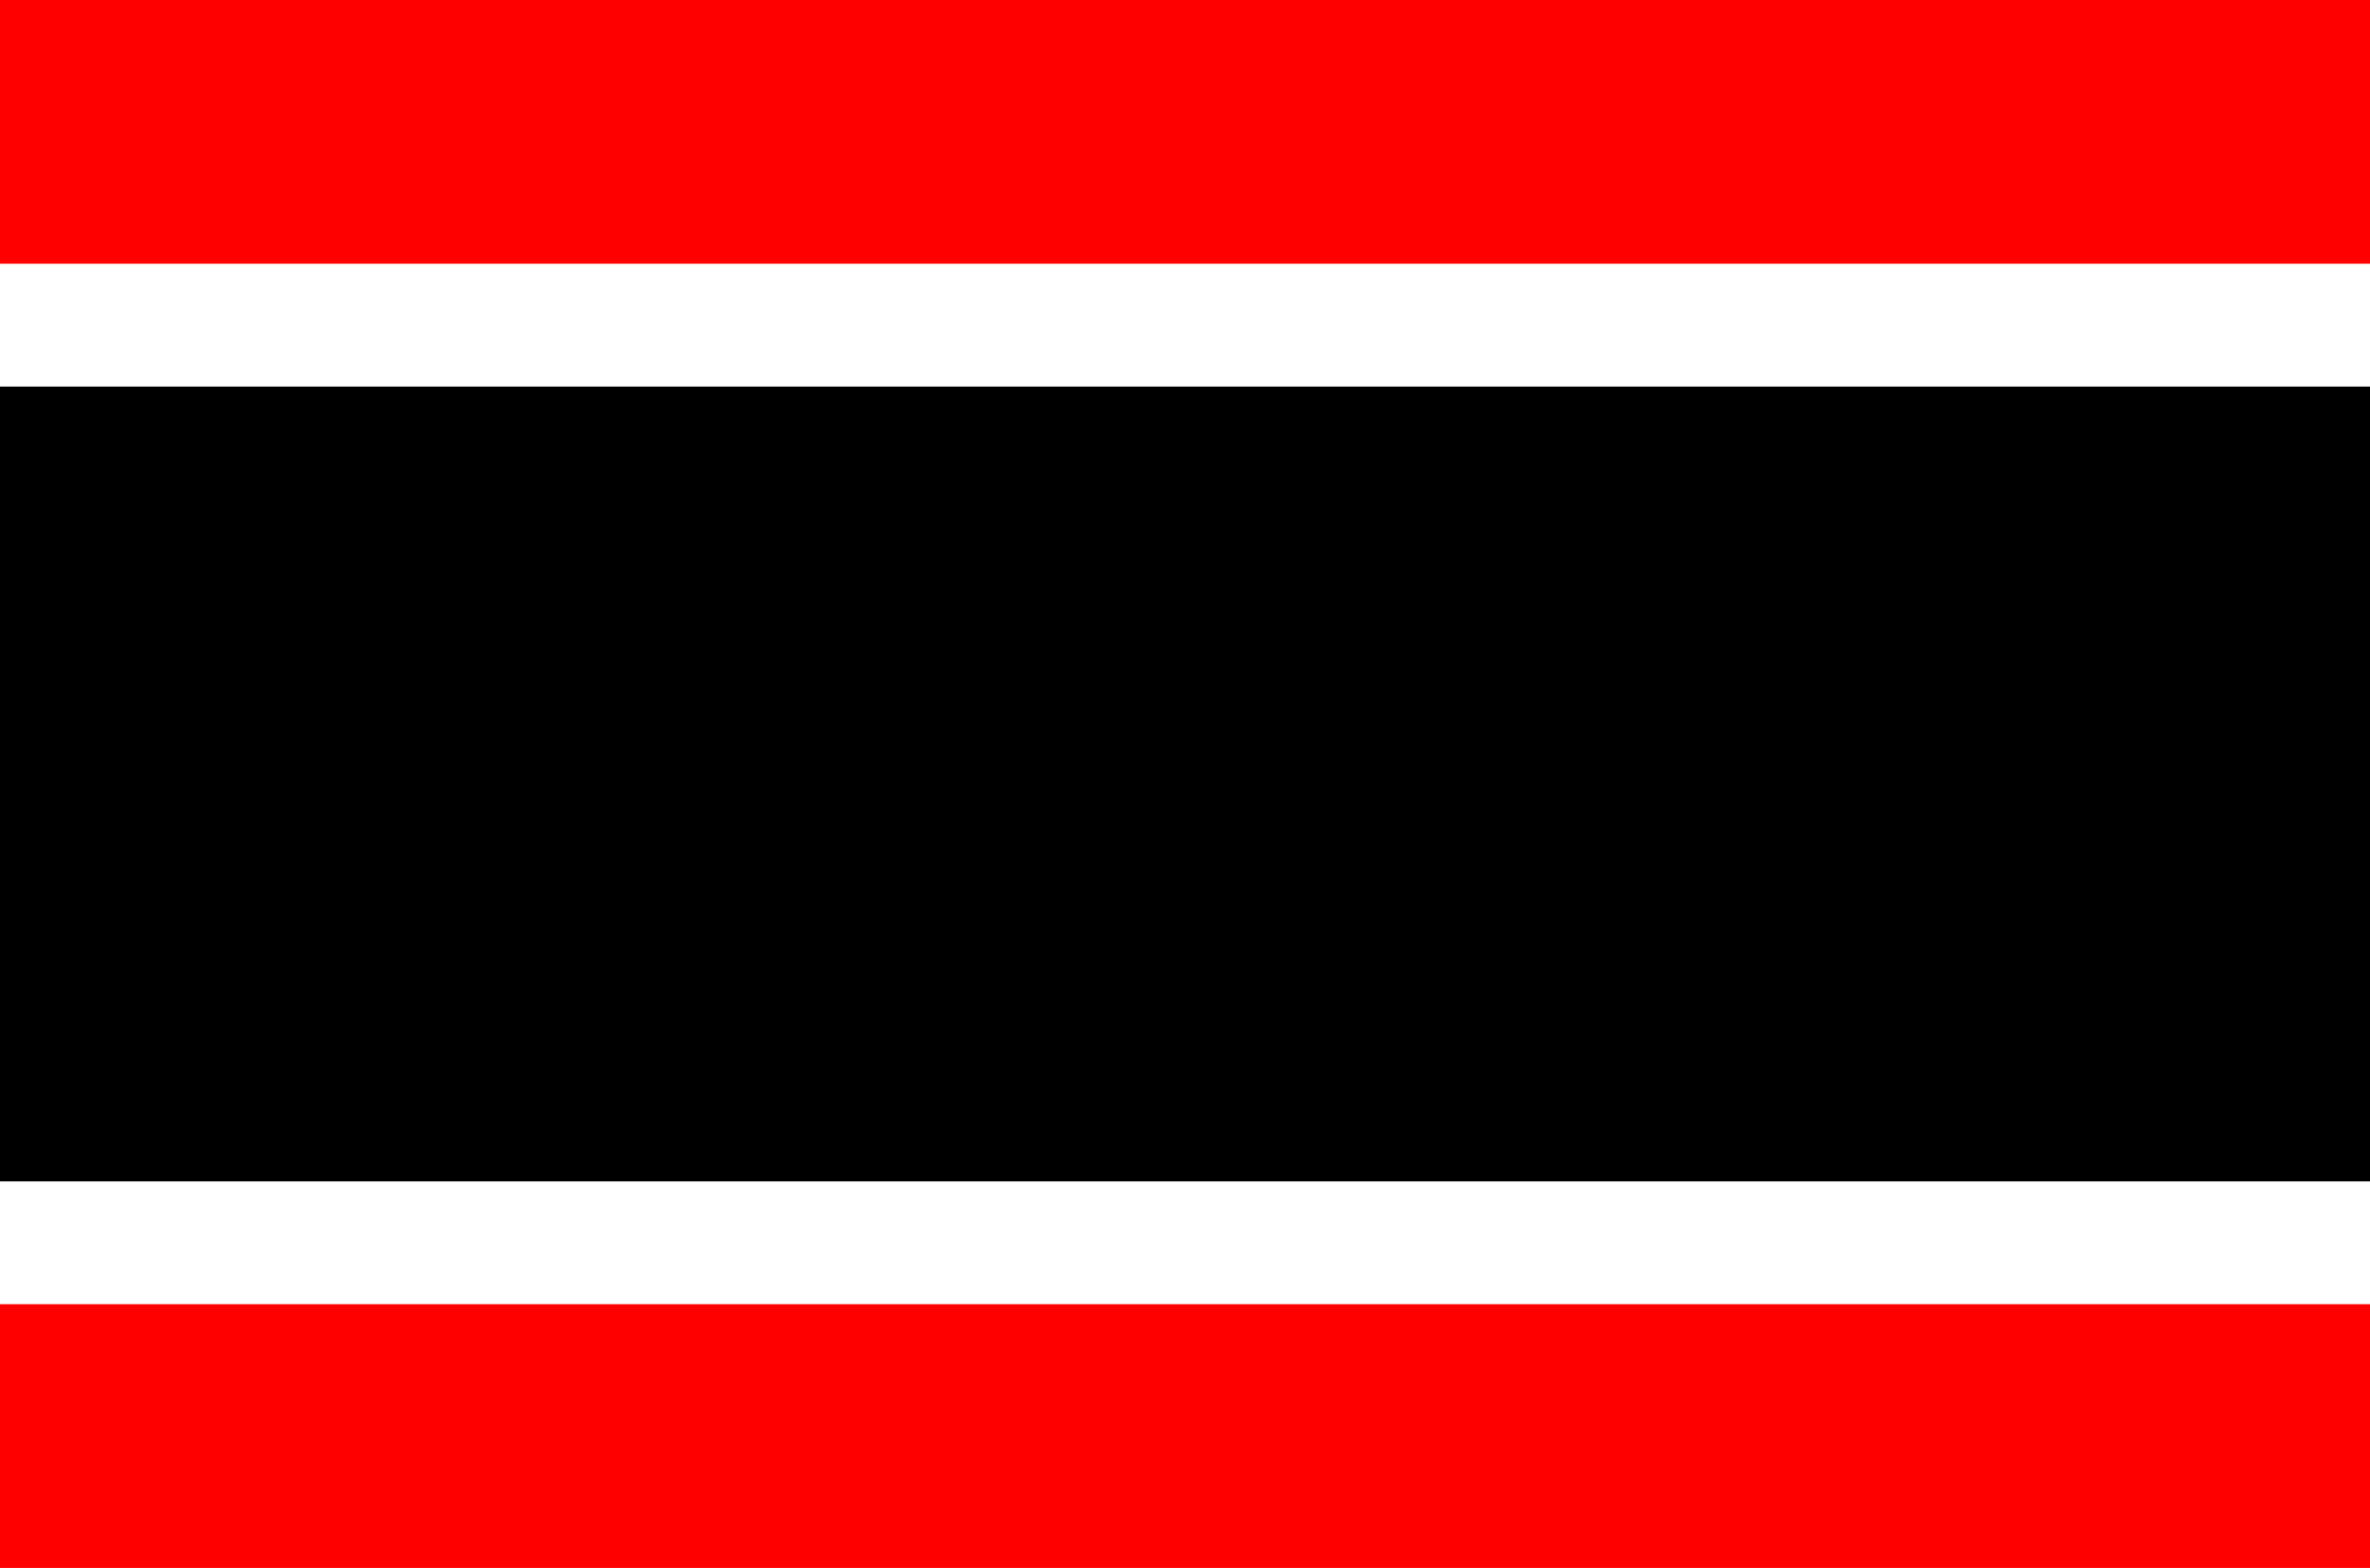 <svg xmlns="http://www.w3.org/2000/svg" width="328" height="217"><path style="fill:red" d="M0 0h328v217H0z"/><path style="fill:#fff" d="M0 36.5h328v144H0z"/><path style="fill:#000" d="M0 53.5h328v110H0z"/></svg>